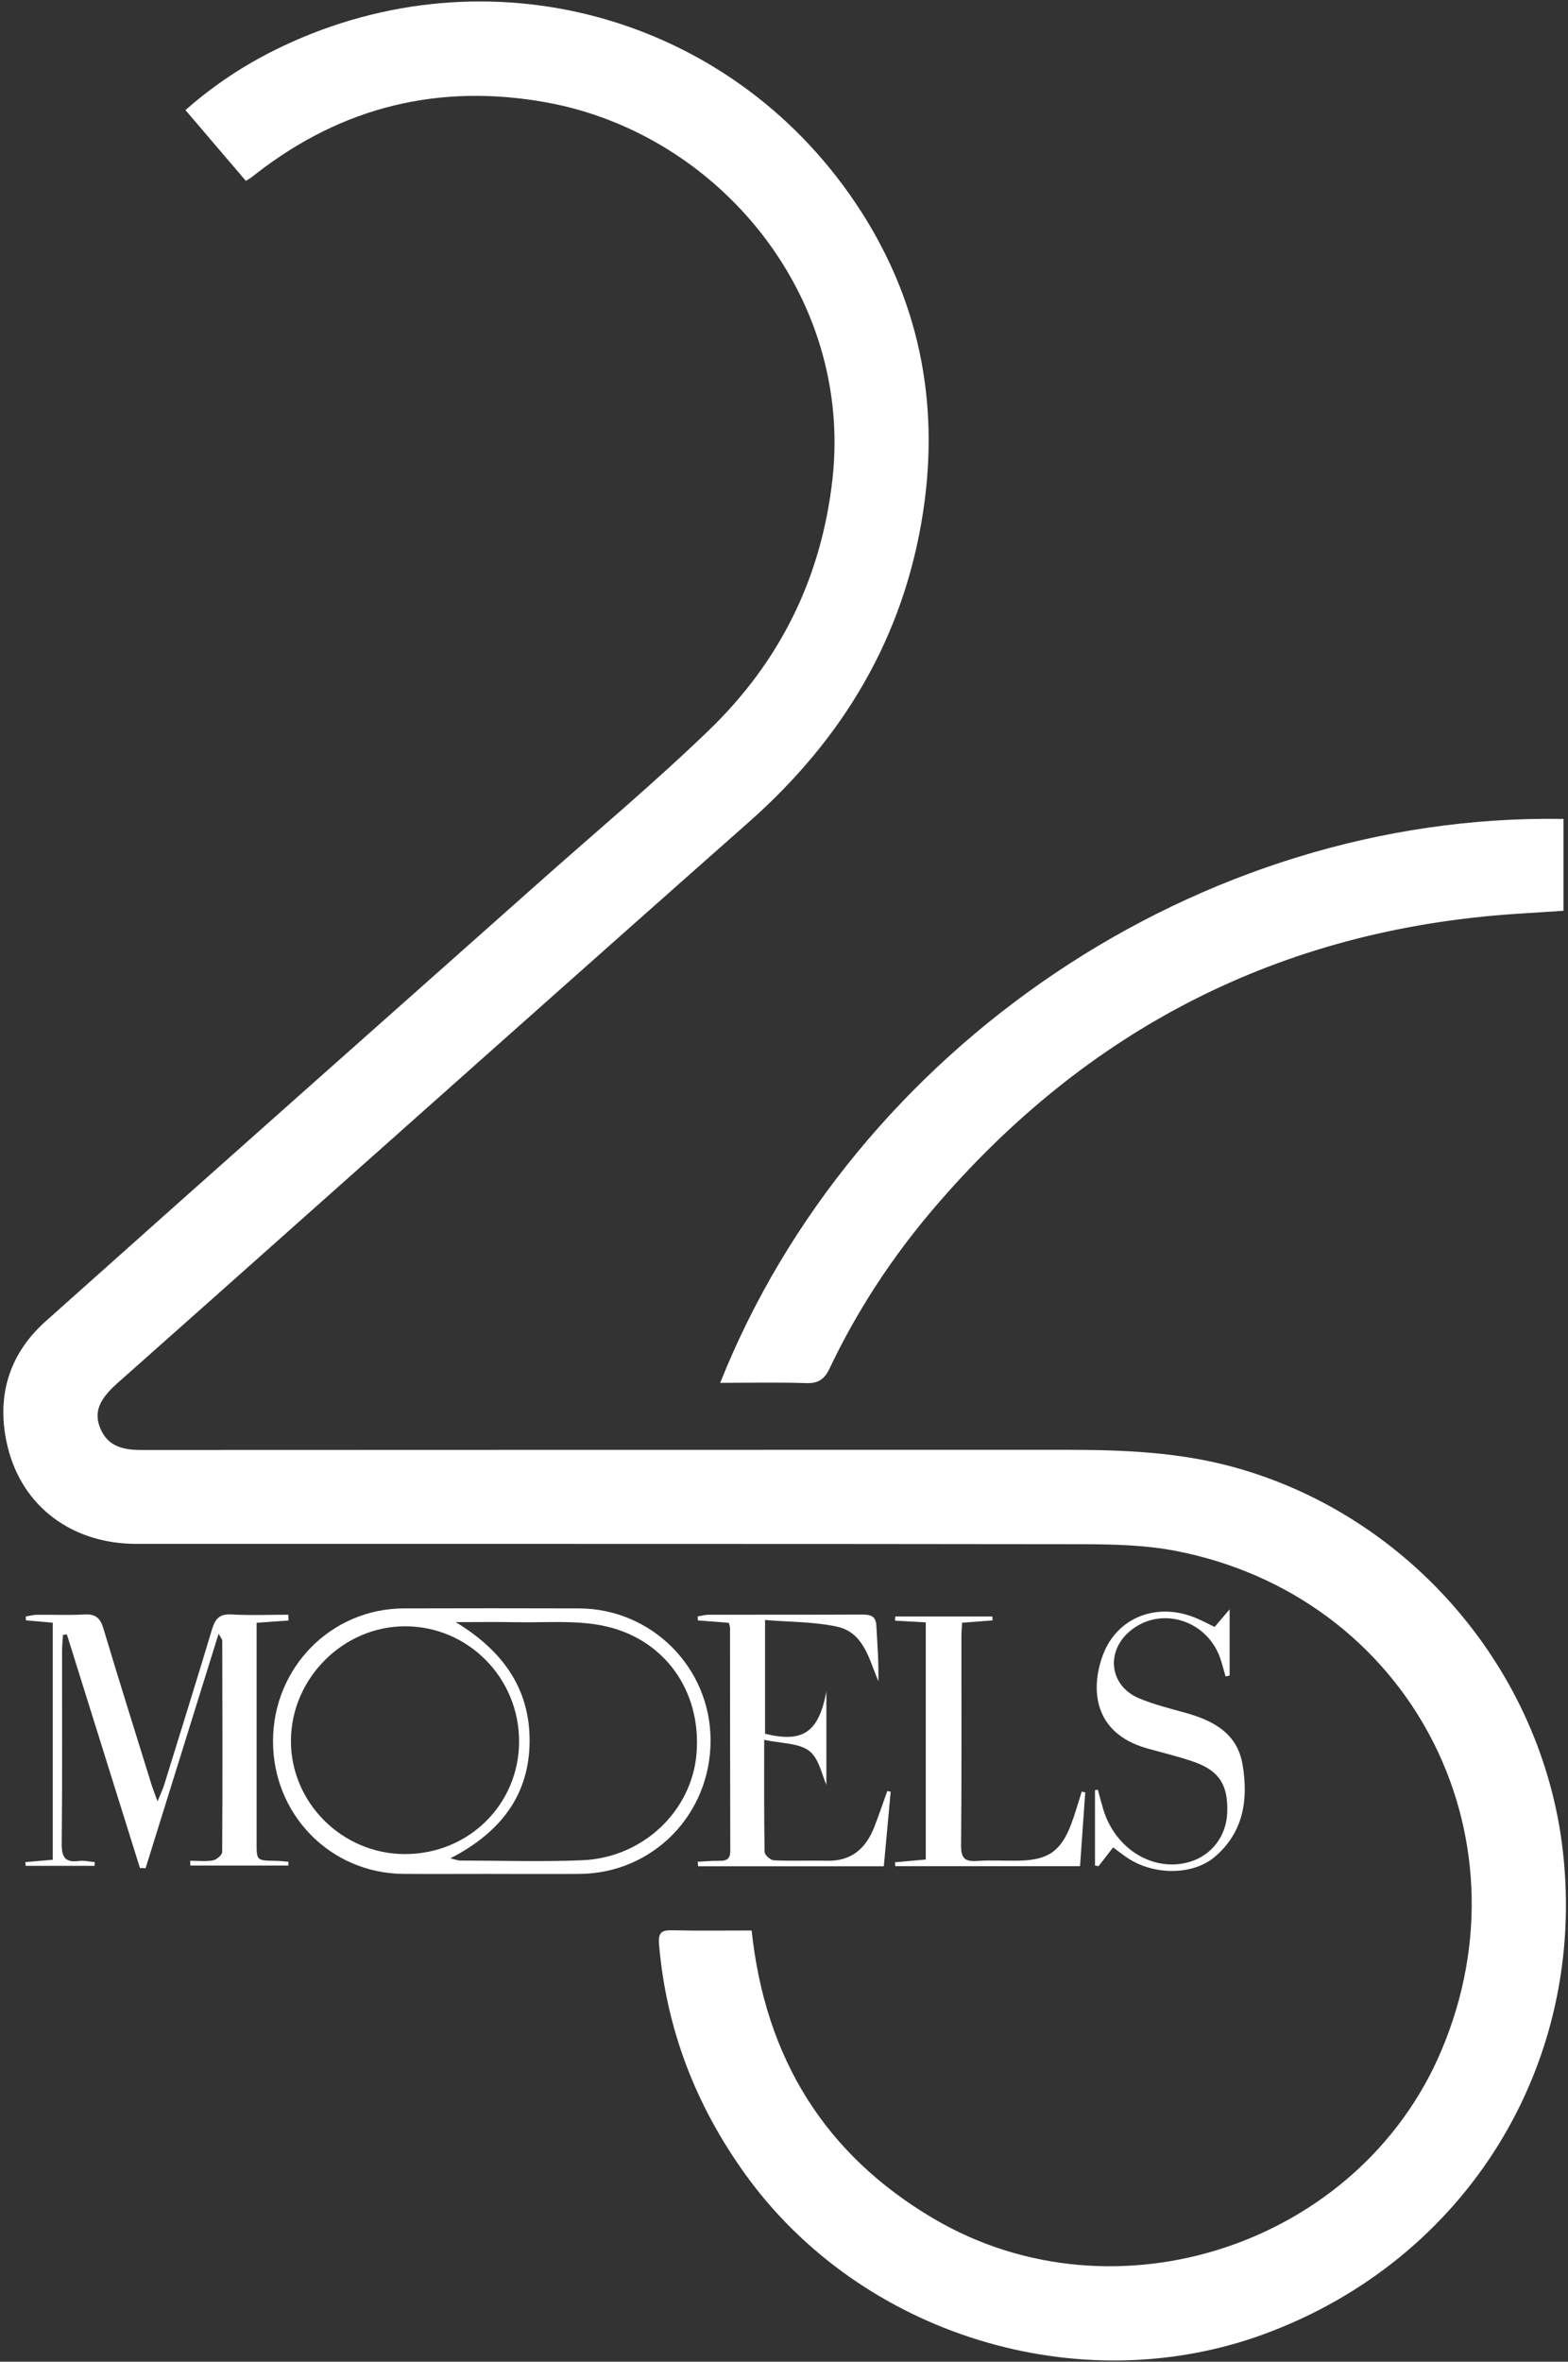 <?xml version="1.0" encoding="UTF-8"?>
<svg id="Layer_1" data-name="Layer 1" xmlns="http://www.w3.org/2000/svg" viewBox="0 0 555.93 836.9"><rect x="0" y="0" width="555.93" height="836.9" fill="#333333" stroke="none"/>
  <defs>
    <style>
      .cls-1 {
        fill: #fff;
        stroke-width: 0px;
      }
    </style>
  </defs>
  <path class="cls-1" d="m266.49,684.11c4.84,45.26,25.98,79.39,64.51,102.08,64.43,37.95,150.81,9.28,179.98-59.4,32.77-77.16-11.88-161.4-94.32-177.24-11.18-2.15-22.87-2.32-34.32-2.34-111.31-.16-222.62-.09-333.93-.11-22.8,0-40.5-13.14-45.68-34.35-4.22-17.29.16-32.65,13.41-44.49,58.26-52.07,116.77-103.85,175.18-155.75,20.05-17.81,40.65-35.06,59.94-53.66,25.13-24.21,39.94-53.86,43.88-89,7.29-65.19-40.59-122.52-101.37-133.55-37.91-6.88-72.34,1.45-102.87,25.19-.66.51-1.31,1.03-1.98,1.52-.4.29-.84.53-1.75,1.09-7.03-8.24-14.1-16.52-21.42-25.09,10.67-9.4,22.09-16.76,34.44-22.61,72.82-34.5,158.14-11.38,203.15,55.56,22.3,33.16,29.97,70.05,23.93,109.55-6.78,44.33-28.4,80.32-61.83,109.86-63.54,56.15-126.81,112.6-190.19,168.93-11.21,9.96-22.41,19.92-33.64,29.86-6.52,5.77-8.38,10.35-6.07,15.95,2.74,6.64,8.32,7.72,14.78,7.72,109.31-.07,218.62-.04,327.93-.06,19.85,0,39.55.78,58.91,6.06,62.38,17.02,109.61,71.82,116.94,136.07,8.62,75.58-34.11,144.76-105.72,171.15-65.85,24.27-143.28.38-184.3-56.78-17.47-24.35-27.86-51.28-30.42-81.24-.37-4.31.96-5.09,4.78-5,9.29.21,18.59.07,28.06.07Z"/>
  <path class="cls-1" d="m255.34,490.03c47.32-118.64,169.86-202.02,298.98-199.83v32.55c-5.71.37-11.46.72-17.2,1.11-83.45,5.63-151.93,40.9-206.07,104.36-14.76,17.3-27.19,36.21-36.95,56.77-1.84,3.87-4.05,5.28-8.33,5.14-9.97-.33-19.96-.1-30.43-.1Z"/>
  <path class="cls-1" d="m33.52,661.18H9.11l-.12-1.3c3.1-.27,6.2-.55,9.72-.86v-83.99c-3.16-.28-6.34-.56-9.52-.84-.02-.45-.04-.91-.06-1.36,1.28-.21,2.56-.59,3.84-.61,5.66-.07,11.34.2,16.99-.11,3.86-.21,5.57,1.22,6.68,4.89,5.54,18.48,11.33,36.88,17.05,55.3.47,1.52,1.07,3,2.16,6.04,1.16-2.85,1.85-4.22,2.3-5.67,5.72-18.43,11.47-36.84,17.02-55.31,1.12-3.72,2.68-5.51,6.91-5.26,6.69.39,13.43.1,20.14.1.03.68.05,1.37.08,2.05-3.54.25-7.09.5-11.32.81v5.45c0,24.15,0,48.3,0,72.46,0,6.36,0,6.34,6.59,6.44,1.57.02,3.14.21,4.71.33-.02.45-.03.89-.05,1.34h-34.76c-.01-.56-.02-1.13-.04-1.69,2.7,0,5.45.32,8.07-.14,1.27-.22,3.26-1.91,3.27-2.94.16-24.98.09-49.97.03-74.95,0-.4-.41-.8-1.29-2.43-8.84,28.38-17.37,55.73-25.89,83.09-.67-.02-1.33-.03-2-.05-8.64-27.6-17.27-55.19-25.91-82.79-.46.05-.91.1-1.37.15-.12,1.87-.34,3.74-.34,5.61-.02,22.82.12,45.64-.12,68.46-.05,4.81,1.3,6.68,6.12,6.07,1.82-.23,3.72.24,5.59.39-.02.45-.04.9-.06,1.35Z"/>
  <path class="cls-1" d="m173.97,664.05c-10.33,0-20.65.07-30.98-.01-25.86-.21-46.26-21.06-46.19-47.13.07-26.04,20.61-46.87,46.42-46.95,20.65-.07,41.31-.05,61.96,0,25.84.06,46.7,20.92,46.75,46.68.06,26.31-20.42,47.22-46.49,47.41-10.49.07-20.99.01-31.48.01Zm-30.47-7.03c22.59.04,40.5-17.57,40.54-39.87.05-22.54-18.03-40.83-40.37-40.85-21.94-.02-40.38,18.38-40.52,40.42-.14,22,18.13,40.26,40.34,40.3Zm16.18,1.52c2.12.49,2.76.77,3.39.77,14.49.02,28.99.5,43.45-.11,21.47-.91,38.76-17.46,40.43-37.78,1.84-22.34-11.59-41.23-33.8-45.45-9.67-1.84-19.87-.93-29.83-1.11-7.25-.14-14.5-.03-21.75-.03,16.17,9.8,26.3,23.06,26.2,42.19-.1,19.16-10.32,32.35-28.1,41.52Z"/>
  <path class="cls-1" d="m270.94,616.54c0,14.51-.08,27.14.15,39.76.02,1.04,2.1,2.88,3.28,2.93,6.32.29,12.66.02,18.98.15,8.55.18,13.64-4.38,16.59-11.87,1.66-4.22,3.09-8.54,4.63-12.82.41.08.81.16,1.22.24-.81,8.74-1.62,17.49-2.44,26.42h-65.82c-.06-.54-.12-1.07-.18-1.61,2.55-.12,5.1-.38,7.65-.33,2.62.06,3.94-.65,3.92-3.64-.09-26.32-.07-52.64-.09-78.96,0-.47-.22-.94-.43-1.74-3.63-.28-7.3-.57-10.97-.86-.02-.47-.04-.94-.06-1.41,1.29-.2,2.58-.59,3.87-.59,18.16-.04,36.32.02,54.47-.07,2.91-.01,4.82.52,5,3.9.35,6.46.87,12.92.71,19.73-3.33-7.82-5.12-17.3-14.73-19.36-8.14-1.74-16.68-1.61-25.44-2.34v40.32c13.56,3.3,18.98-.58,21.74-14.92v32.97c-1.56-3.33-2.57-9.28-6.08-11.97-3.73-2.85-9.84-2.6-15.98-3.94Z"/>
  <path class="cls-1" d="m430.64,576.54c1.61-1.89,2.98-3.5,5.32-6.25v23.49c-.48.09-.97.18-1.45.27-.56-1.95-1.06-3.91-1.68-5.84-4.49-14.09-21.23-19.39-32.2-10.21-8.71,7.28-7.25,19.4,3.15,23.79,5.33,2.25,11.03,3.64,16.62,5.2,9.84,2.74,18.29,7.28,20.15,18.33,2.09,12.38.37,24.06-9.95,32.75-7.78,6.55-21.65,6.52-30.94.25-1.63-1.1-3.19-2.32-5.01-3.66-1.8,2.32-3.48,4.48-5.16,6.64-.42-.07-.85-.14-1.27-.22v-26.69c.33-.07.66-.13,1-.2.64,2.31,1.23,4.62,1.92,6.91,4.27,14.22,17.88,22.48,30.69,18.67,7.78-2.32,12.97-9.14,13.28-17.44.36-9.71-2.78-14.81-11.73-17.96-5.47-1.93-11.16-3.24-16.75-4.83-19.16-5.45-19.98-21.25-15.62-33,5.03-13.56,19.48-19.06,33.41-13,1.98.86,3.9,1.86,6.23,2.99Z"/>
  <path class="cls-1" d="m328.23,574.91c-3.84-.21-7.36-.4-10.88-.59.03-.5.05-1,.08-1.5h34.39c.03.46.06.93.09,1.39-3.47.26-6.93.53-10.8.83-.09,1.74-.24,3.35-.24,4.96-.02,24.65.11,49.3-.12,73.95-.04,4.51,1.33,5.81,5.65,5.51,4.97-.35,9.99,0,14.98-.11,10.25-.22,14.78-3.38,18.42-12.97,1.42-3.76,2.48-7.65,3.71-11.48.42.08.84.16,1.26.24-.61,8.62-1.21,17.25-1.84,26.16h-65.5c-.04-.46-.08-.92-.12-1.38,3.54-.31,7.08-.63,10.92-.97v-84.04Z"/>
</svg>